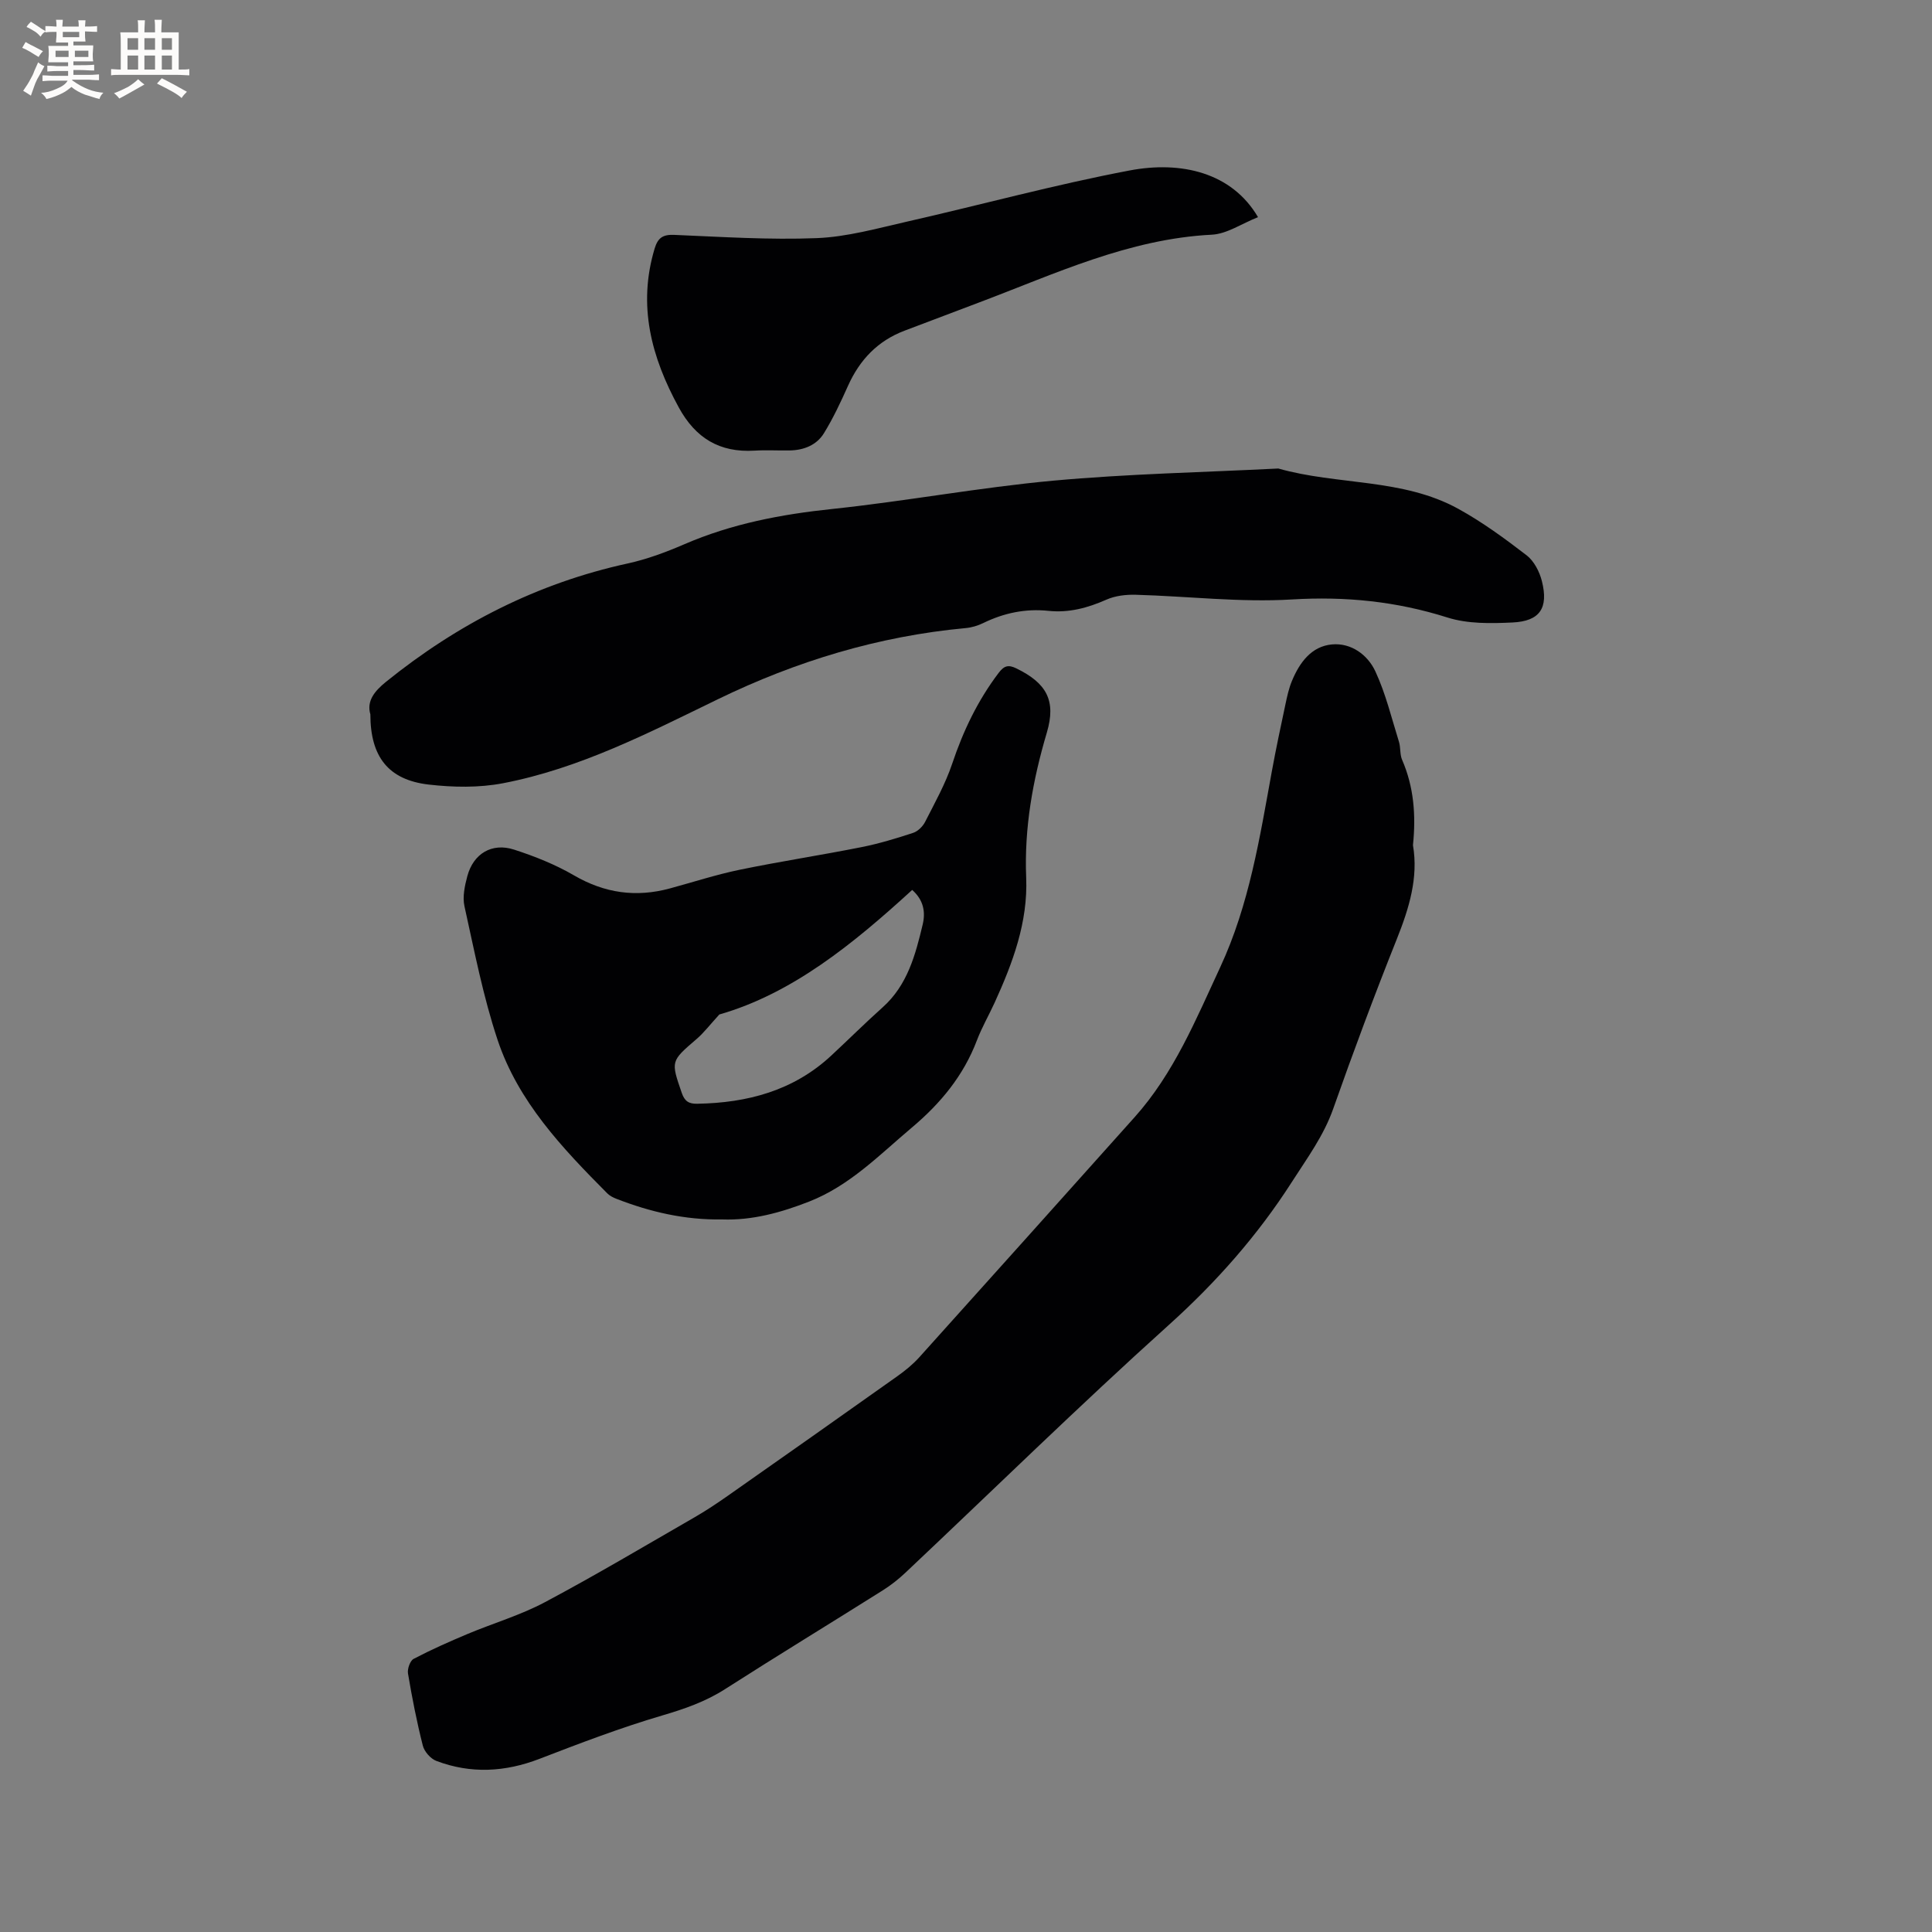 <svg enable-background="new 0 0 400 400" viewBox="0 0 400 400" xmlns="http://www.w3.org/2000/svg"><rect x="0" y="0" width="400" height="400" fill="#808080" stroke="none"/><g fill="#010103"><path d="m292.54 174.99c1.15 6.71-.8 13.07-3.36 19.47-4.63 11.6-9 23.31-13.15 35.09-1.98 5.62-5.41 10.24-8.54 15.13-7.13 11.13-15.71 20.83-25.58 29.71-18.51 16.67-36.31 34.12-54.44 51.21-1.45 1.37-3.05 2.63-4.74 3.69-10.85 6.83-21.8 13.5-32.59 20.41-4.07 2.61-8.41 4.11-13.03 5.47-8.6 2.53-17.01 5.74-25.39 8.97-7.15 2.76-14.24 3.14-21.38.44-1.19-.45-2.49-1.93-2.8-3.17-1.25-4.92-2.23-9.92-3.07-14.93-.16-.95.43-2.64 1.17-3.03 3.62-1.9 7.37-3.56 11.15-5.15 5.34-2.24 10.98-3.89 16.06-6.6 10.47-5.57 20.67-11.64 30.95-17.56 2.38-1.37 4.67-2.9 6.92-4.48 11.7-8.21 23.39-16.44 35.05-24.72 1.62-1.15 3.21-2.44 4.54-3.91 14.9-16.55 29.75-33.14 44.6-49.73 8.13-9.08 12.67-20.18 17.72-31.04 6.03-12.97 8.19-26.87 10.72-40.72.84-4.58 1.81-9.14 2.78-13.69.35-1.65.71-3.34 1.36-4.89 1.57-3.78 4.02-7.15 8.28-7.54 3.98-.36 7.39 2.15 8.98 5.57 2.15 4.62 3.36 9.69 4.89 14.59.37 1.19.16 2.6.65 3.73 2.43 5.6 2.89 11.44 2.25 17.68z"/><path d="m76.68 147.9c-.8-2.74.81-4.77 3.24-6.74 14.83-11.97 31.33-20.42 50.03-24.5 4-.87 7.93-2.34 11.71-3.97 9.83-4.26 20.09-6.21 30.71-7.32 15.26-1.61 30.39-4.45 45.66-5.85 15.49-1.42 31.08-1.73 46.63-2.52 12.28 3.49 25.73 1.98 37.29 8.36 4.97 2.74 9.62 6.15 14.13 9.62 1.53 1.18 2.66 3.38 3.15 5.32 1.41 5.59-.41 8.32-6.1 8.58-4.48.21-9.26.3-13.45-1.03-10.56-3.34-21.08-4.41-32.18-3.74-10.72.65-21.55-.67-32.34-.97-2.04-.06-4.27.2-6.11 1.02-3.87 1.71-7.75 2.75-11.98 2.31-4.76-.5-9.24.44-13.53 2.54-1.11.54-2.39.92-3.62 1.03-18.02 1.67-35.04 6.84-51.25 14.71-14.39 6.99-28.65 14.36-44.52 17.41-5 .96-10.36.86-15.45.27-8.29-.98-12.02-5.75-12.02-14.53z"/><path d="m149.52 252.47c-7.76.13-14.93-1.56-21.9-4.27-.67-.26-1.38-.62-1.88-1.12-9.31-9.36-18.46-19-22.72-31.78-3-9-4.8-18.4-6.86-27.68-.43-1.95.06-4.23.6-6.24 1.25-4.64 5.08-6.96 9.66-5.48 4.27 1.38 8.54 3.08 12.41 5.33 6.35 3.7 12.86 4.61 19.86 2.71 4.8-1.3 9.55-2.85 14.42-3.86 8.38-1.73 16.86-3.02 25.25-4.69 3.62-.72 7.18-1.8 10.68-2.95.99-.32 2-1.32 2.49-2.27 2-3.94 4.2-7.86 5.6-12.02 2.28-6.81 5.3-13.13 9.64-18.85 1.11-1.46 1.98-1.74 3.67-.91 6.27 3.06 8.25 6.68 6.3 13.27-2.91 9.82-4.7 19.74-4.28 30.03.38 9.26-2.79 17.69-6.55 25.94-1.19 2.6-2.64 5.1-3.65 7.76-2.78 7.32-7.5 13.03-13.47 18.06-6.72 5.66-12.83 12.01-21.26 15.32-5.9 2.31-11.86 3.93-18.01 3.7zm39.34-68.22c-12.17 11.13-24.81 21.45-39.93 25.79-1.97 2.15-3.19 3.77-4.7 5.07-5.39 4.63-5.35 4.56-3.08 11.16.6 1.74 1.46 2.28 3.2 2.25 10.39-.18 19.91-2.69 27.74-9.96 3.57-3.32 7.03-6.76 10.66-10.01 5.13-4.59 6.78-10.84 8.28-17.13.6-2.54.24-5.03-2.17-7.17z"/><path d="m260.46 44.96c-3.39 1.34-6.43 3.47-9.56 3.63-17.22.87-32.49 8.12-48.18 14.03-5.15 1.94-10.28 3.9-15.43 5.84-5.56 2.1-9.29 6.02-11.71 11.4-1.5 3.35-3.07 6.71-4.99 9.83-1.52 2.47-4.16 3.52-7.09 3.57-2.43.04-4.88-.11-7.3.04-7.21.43-12.19-2.58-15.67-8.95-5.7-10.43-8.54-21.12-4.99-32.91.67-2.21 1.71-2.91 4.05-2.81 9.84.41 19.7 1.06 29.52.67 6.26-.25 12.48-2.01 18.65-3.41 15.37-3.49 30.61-7.66 46.08-10.59 10.7-2.04 21.2.41 26.62 9.66z"/></g><path d="m6.8 9.5c.6.3 1.3.7 2.1 1.1-.4.4-.7.8-.9 1.2-.7-.4-1.3-.8-1.8-1.1s-1.1-.6-1.6-.8c.2-.4.5-.8.7-1.2.4.2.8.5 1.5.8zm.9 6.9c-.3.6-.5 1.1-.7 1.7s-.4 1.1-.6 1.7c-.6-.4-1.1-.7-1.6-1 .7-1 1.2-1.8 1.5-2.4.3-.5.6-1.1.8-1.7.3-.6.5-1.2.8-1.8.3.3.8.6 1.3.8-.7 1.3-1.2 2.2-1.5 2.7zm.1-11c.4.3 1 .7 1.7 1.1-.5.2-.8.6-1.1 1.1-.5-.6-1-1-1.4-1.2s-.9-.6-1.5-.8c.2-.4.5-.7.9-1.1.5.3.9.6 1.4.9zm10.5 13.1c1 .4 2 .6 3.1.7-.4.4-.7.8-.8 1.3-.9-.2-1.9-.6-3-.9-1-.4-2-.9-2.8-1.6-.5.4-1.1.9-1.9 1.3s-1.9.9-3.3 1.2c-.1-.3-.5-.8-1.1-1.3 1 0 2.1-.3 3.2-.8 1.2-.5 1.9-1 2.3-1.7h-3.2c-.4 0-1 0-2 .1v-1.2c1 0 1.7.1 2 .1h3.3v-1h-2.3c-.2 0-.9 0-2 .1v-1.2c1.2 0 1.9.1 2 .1h2.3v-.8h-4.1c0-.7.1-1.2.1-1.6 0-.5 0-1.1-.1-1.8h4.1v-.7h-2.5c0-.6.1-1.1.1-1.6v-.6h-.5c-.4 0-1 0-1.8.1v-1.3c1.2 0 1.9.1 2.1.1h.2c0-.3 0-.8-.1-1.4h1.4c0 .6-.1 1-.1 1.4h3.4c0-.4 0-.8-.1-1.3h1.5c0 .4-.1.9-.1 1.3.7 0 1.5 0 2.5-.1v1.2c-1 0-1.8-.1-2.5-.1v.6c0 .3 0 .8.1 1.5h-2.5v.8h4.1c0 .7-.1 1.3-.1 1.8s0 1 .1 1.5h-4.1v.8h1.4c.8 0 1.8 0 2.9-.1v1.2c-1 0-1.9-.1-2.8-.1h-1.5v1h3.2c.3 0 1 0 2.1-.1v1.2c-1.1 0-1.8-.1-2.1-.1h-3.4l-.1.1c1.4 1 2.4 1.5 3.4 1.9zm-4.1-6.7v-1.3h-2.7v1.3zm2.2-4.1v-1.1h-3.4v1.1zm1.9 4.1v-1.3h-2.8v1.3z" fill="#fcfbfa"/><path d="m37 6.7v2.3 5.4c1 0 1.8 0 2.2-.1v1.3c-.6 0-1.5-.1-2.5-.1h-11.9c-.7 0-1.3 0-1.8.1v-1.3c.5 0 1.1.1 2 .1v-5.2c0-1 0-1.8-.1-2.5h3.7c0-1.3 0-2.1-.1-2.5h1.5c0 .4-.1 1.3-.1 2.5h2.2c0-1.2 0-2.1-.1-2.6h1.5c0 .4-.1 1.3-.1 2.6zm-12.3 13.7c-.3-.4-.7-.8-1.1-1.1 1.1-.4 2.1-.9 2.9-1.3.8-.5 1.5-1 2.1-1.6.4.4.9.8 1.3 1.1-2.5 1.4-4.2 2.4-5.2 2.9zm3.9-10.1v-2.4h-2.2v2.4zm0 4.1v-2.9h-2.2v2.9zm3.5-4.1v-2.4h-2.2v2.4zm0 4.1v-2.9h-2.2v2.9zm.4 2.9 1-1.1c.6.3 1.4.7 2.5 1.3s2 1.1 2.7 1.5c-.4.4-.8.8-1.1 1.3-.8-.8-2.5-1.7-5.1-3zm3.1-7v-2.4h-2.1v2.4zm0 4.1v-2.9h-2.1v2.9z" fill="#fcfbfa"/></svg>